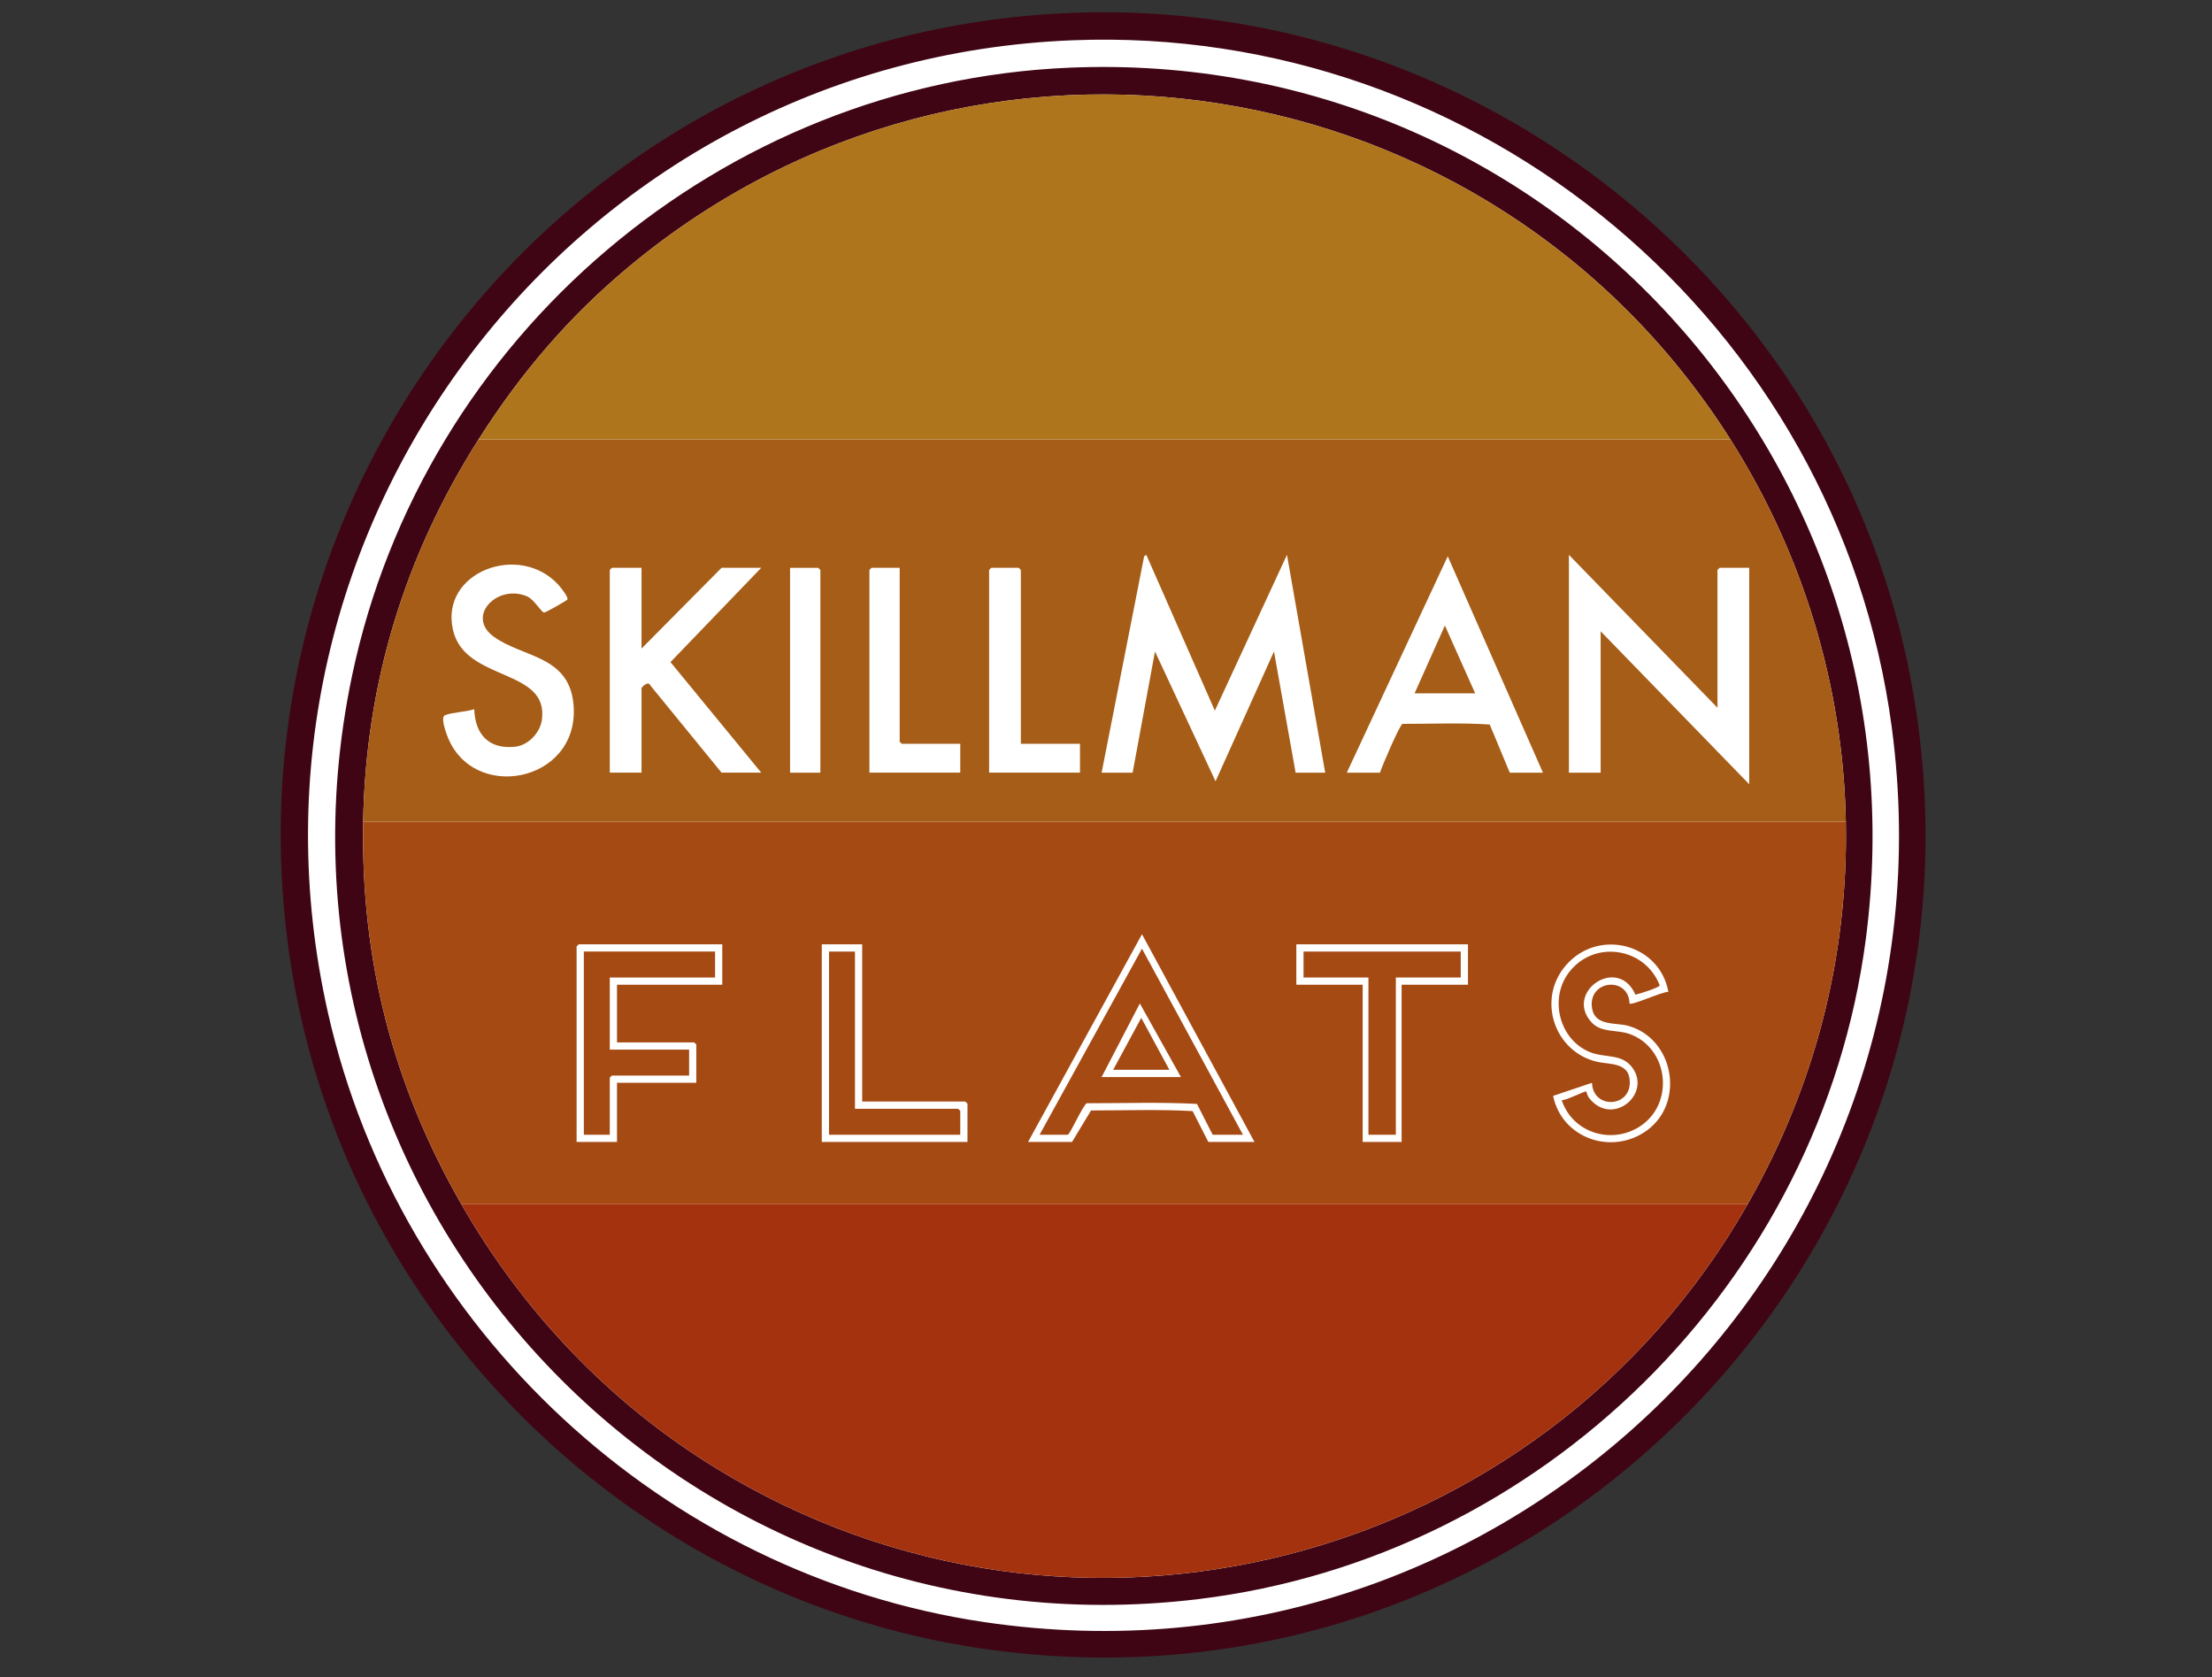 <?xml version="1.0" encoding="UTF-8"?>
<svg xmlns="http://www.w3.org/2000/svg" version="1.1" viewBox="0 0 1629.32 1235.14">
  <rect x="0" y="0" width="1629.32" height="1235.14" fill="#333333" stroke="none"/>
  <!-- Generator: Adobe Illustrator 30.0.0, SVG Export Plug-In . SVG Version: 2.1.1 Build 123)  -->
  <defs>
    <style>
      .st0 {
        fill: #3f0514;
      }

      .st1 {
        fill: #ae751d;
      }

      .st2 {
        fill: #a65d17;
      }

      .st3 {
        fill: #a4320e;
      }

      .st4 {
        fill: #fff;
        stroke: #000;
        stroke-miterlimit: 10;
      }

      .st5 {
        fill: #a64a13;
      }
    </style>
  </defs>
  <g id="Layer_2">
    <circle class="st4" cx="813.68" cy="614.3" r="602.1"/>
  </g>
  <g id="Layer_1">
    <g>
      <path class="st0" d="M789.96,9.47c298.88-11.36,564.6,200.85,618.18,494.55,74.92,410.64-274.62,771.91-687.37,709.68-253.22-38.18-457.98-236.43-503.94-488.32C150.39,361.19,421.06,23.49,789.96,9.47ZM789.96,29.66C423.97,44.13,160.4,387.74,241.66,746.25c52.72,232.59,247.15,413.37,483.36,448.34,387.59,57.37,720.14-270.58,668.43-658.87C1353.85,238.35,1089.96,17.79,789.96,29.66Z"/>
      <path class="st0" d="M787.84,49.84c353.42-14.94,632.38,291.14,586.49,641.74-33.09,252.85-238.37,455.24-491.33,486.05-386.11,47.02-703.76-298.68-623.68-679.98C311.87,247.43,531.73,60.66,787.84,49.84ZM352.48,323.62c-54.23,85.36-83.2,179.56-84.99,281.53-1.78,101.72,21.95,193.86,72.24,281.53,45.74,79.73,109.42,146.66,188.13,194.86,263.66,161.44,607.42,71.79,759.5-194.86,49.16-86.18,74.16-181.66,72.24-281.53-1.92-100.15-31.66-197.39-84.99-281.53C1098.41,45.61,717.89-15.41,463.53,196.16c-44.47,36.99-80.09,78.73-111.04,127.46Z"/>
      <path class="st5" d="M1359.61,605.15c1.92,99.87-23.08,195.34-72.24,281.53H339.74c-50.29-87.67-74.02-179.8-72.24-281.53h1092.11ZM924.04,840.99l-82.88-152.98-83.91,152.98h32.4l13.99-23.2c24.88.01,50.24-.92,74.83.48l11.57,22.72h34ZM532.02,695.45h-105.71c-.11,0-1.59,1.48-1.59,1.59v143.95h29.75v-43.56h58.43v-28.15c0-.11-1.48-1.59-1.59-1.59h-56.84v-42.49h77.55v-29.75ZM635.07,695.45h-29.75v145.54h107.3v-28.15c0-.11-1.48-1.59-1.59-1.59h-75.96v-115.8ZM1081.27,695.45h-126.42v29.75h48.87v115.8h28.68v-115.8h48.87v-29.75ZM1228.9,730.46c-6.4-35.42-51.43-47.19-75.41-19.64-21.78,25.03-8.69,64.11,23.36,71.24,8.11,1.8,21.51.48,23.34,11.71,3.57,21.89-26.84,24.16-27.56,3.66l-28.64,9.63c6.47,31.42,43.59,44.25,69.36,25.25,28.02-20.67,19.51-67.58-14.14-76.86-9.12-2.51-24.35.36-26.52-12.78-3.47-21.06,27.01-24.09,27.57-3.66,1.69,1.76,24.24-8.85,28.64-8.55Z"/>
      <path class="st2" d="M1274.62,323.62c53.33,84.14,83.07,181.38,84.99,281.53H267.49c1.79-101.97,30.76-196.17,84.99-281.53h922.14ZM811.43,569.03h22.84l16.48-89.24,44.6,95.61,43.04-95.62,15.94,89.25h21.78l-28.15-160.43-53.12,114.76-50.48-114.74-1.6,1.05-31.33,159.37ZM1265.06,521.22l-109.42-112.61v160.42h23.37v-104.11l109.42,112.61v-159.36h-21.78c-.11,0-1.59,1.48-1.59,1.59v101.46ZM1136.51,569.03l-70.13-159.35-74.35,159.35h24.43c1.5-4.75,14.5-35.22,16.64-35.95,21.34.02,43.16-.92,64.21.49l14.76,35.46h24.43ZM349.29,522.28c-5.88,2.07-16.34,2.24-21.56,4.47-3.29,1.41.45,11.84,1.62,14.95,18.53,49.55,96.45,34.76,93.23-21-2.2-38.11-36.83-35.98-58.75-51.72-21.08-15.13,2.6-39.22,24.45-29.76,5.2,2.25,10.55,11.84,12.5,11.89,1.17.03,16.58-8.72,17.12-9.54,1.09-1.65-5.01-9.09-6.43-10.67-28.51-31.83-87.73-9.81-77.78,33.16,8.86,38.26,70.78,27.75,65.46,66.09-1.31,9.44-9.94,18.69-19.56,19.75-19.38,2.14-29.6-8.87-30.29-27.63ZM472.53,418.17h-21.78c-.11,0-1.59,1.48-1.59,1.59v149.26h23.37v-62.15c0-.8,5.06-5.82,6.43-2.18l52.53,64.33h29.22l-66.85-81.42,66.85-69.44h-29.22l-58.96,59.49v-59.49ZM604.27,569.03v-149.26c0-.11-1.48-1.59-1.59-1.59h-20.72v150.86h22.31ZM662.7,418.17h-20.72c-.11,0-1.59,1.48-1.59,1.59v149.26h66.93v-21.25h-43.03c-.11,0-1.59-1.48-1.59-1.59v-128.02ZM751.93,547.78v-128.02c0-.11-1.48-1.59-1.59-1.59h-20.18c-.11,0-1.59,1.48-1.59,1.59v149.26h66.93v-21.25h-43.56Z"/>
      <path class="st3" d="M1287.37,886.67c-152.08,266.64-495.85,356.29-759.5,194.86-78.71-48.19-142.39-115.13-188.13-194.86h947.63Z"/>
      <path class="st1" d="M1274.62,323.62H352.48c30.96-48.72,66.57-90.46,111.04-127.46,254.36-211.58,634.88-150.55,811.09,127.46Z"/>
      <path class="st5" d="M526.71,700.76v19.12h-77.55v53.12h58.43v19.12h-56.84c-.11,0-1.59,1.48-1.59,1.59v41.96h-19.12v-134.92h96.68Z"/>
      <path class="st5" d="M1204.63,732.55c-12.79-29.25-52.51-2.06-32.47,20.2,7.35,8.16,18.76,5.28,28.38,8.8,28.82,10.56,33.17,51.63,7.06,68.2-21.1,13.39-49.43,4.25-57.28-19.55,2.98.39,17.29-6.99,18.04-6.39.21.16.82,3.12,2.14,4.79,16.96,21.58,46.21-2.72,31.87-22.31-7.94-10.85-20.17-6.76-31.85-11.71-21.81-9.24-29.35-38.6-15.35-57.81,18.2-24.97,56.42-19.42,67.35,8.89-.4,1.77-15.06,6.22-17.9,6.89Z"/>
      <path class="st5" d="M915.54,835.68h-22.31l-11.58-22.71c-26.72-1.41-54.21-.46-81.21-.49-3.2,2.23-12.38,23.2-13.98,23.2h-20.72l75.42-137.04,74.38,137.04ZM869.86,793.19l-30.27-54.19-28.16,54.19h58.43Z"/>
      <path class="st5" d="M629.76,700.76v115.8h75.96c.11,0,1.59,1.48,1.59,1.59v17.53h-96.68v-134.92h19.12Z"/>
      <polygon class="st5" points="1075.96 700.76 1075.96 719.88 1028.15 719.88 1028.15 835.68 1007.97 835.68 1007.97 719.88 960.16 719.88 960.16 700.76 1075.96 700.76"/>
      <polygon class="st2" points="1086.58 510.6 1041.96 510.6 1064.28 460.67 1086.58 510.6"/>
      <polygon class="st5" points="819.93 787.87 840.63 749.62 861.36 787.87 819.93 787.87"/>
    </g>
  </g>
</svg>